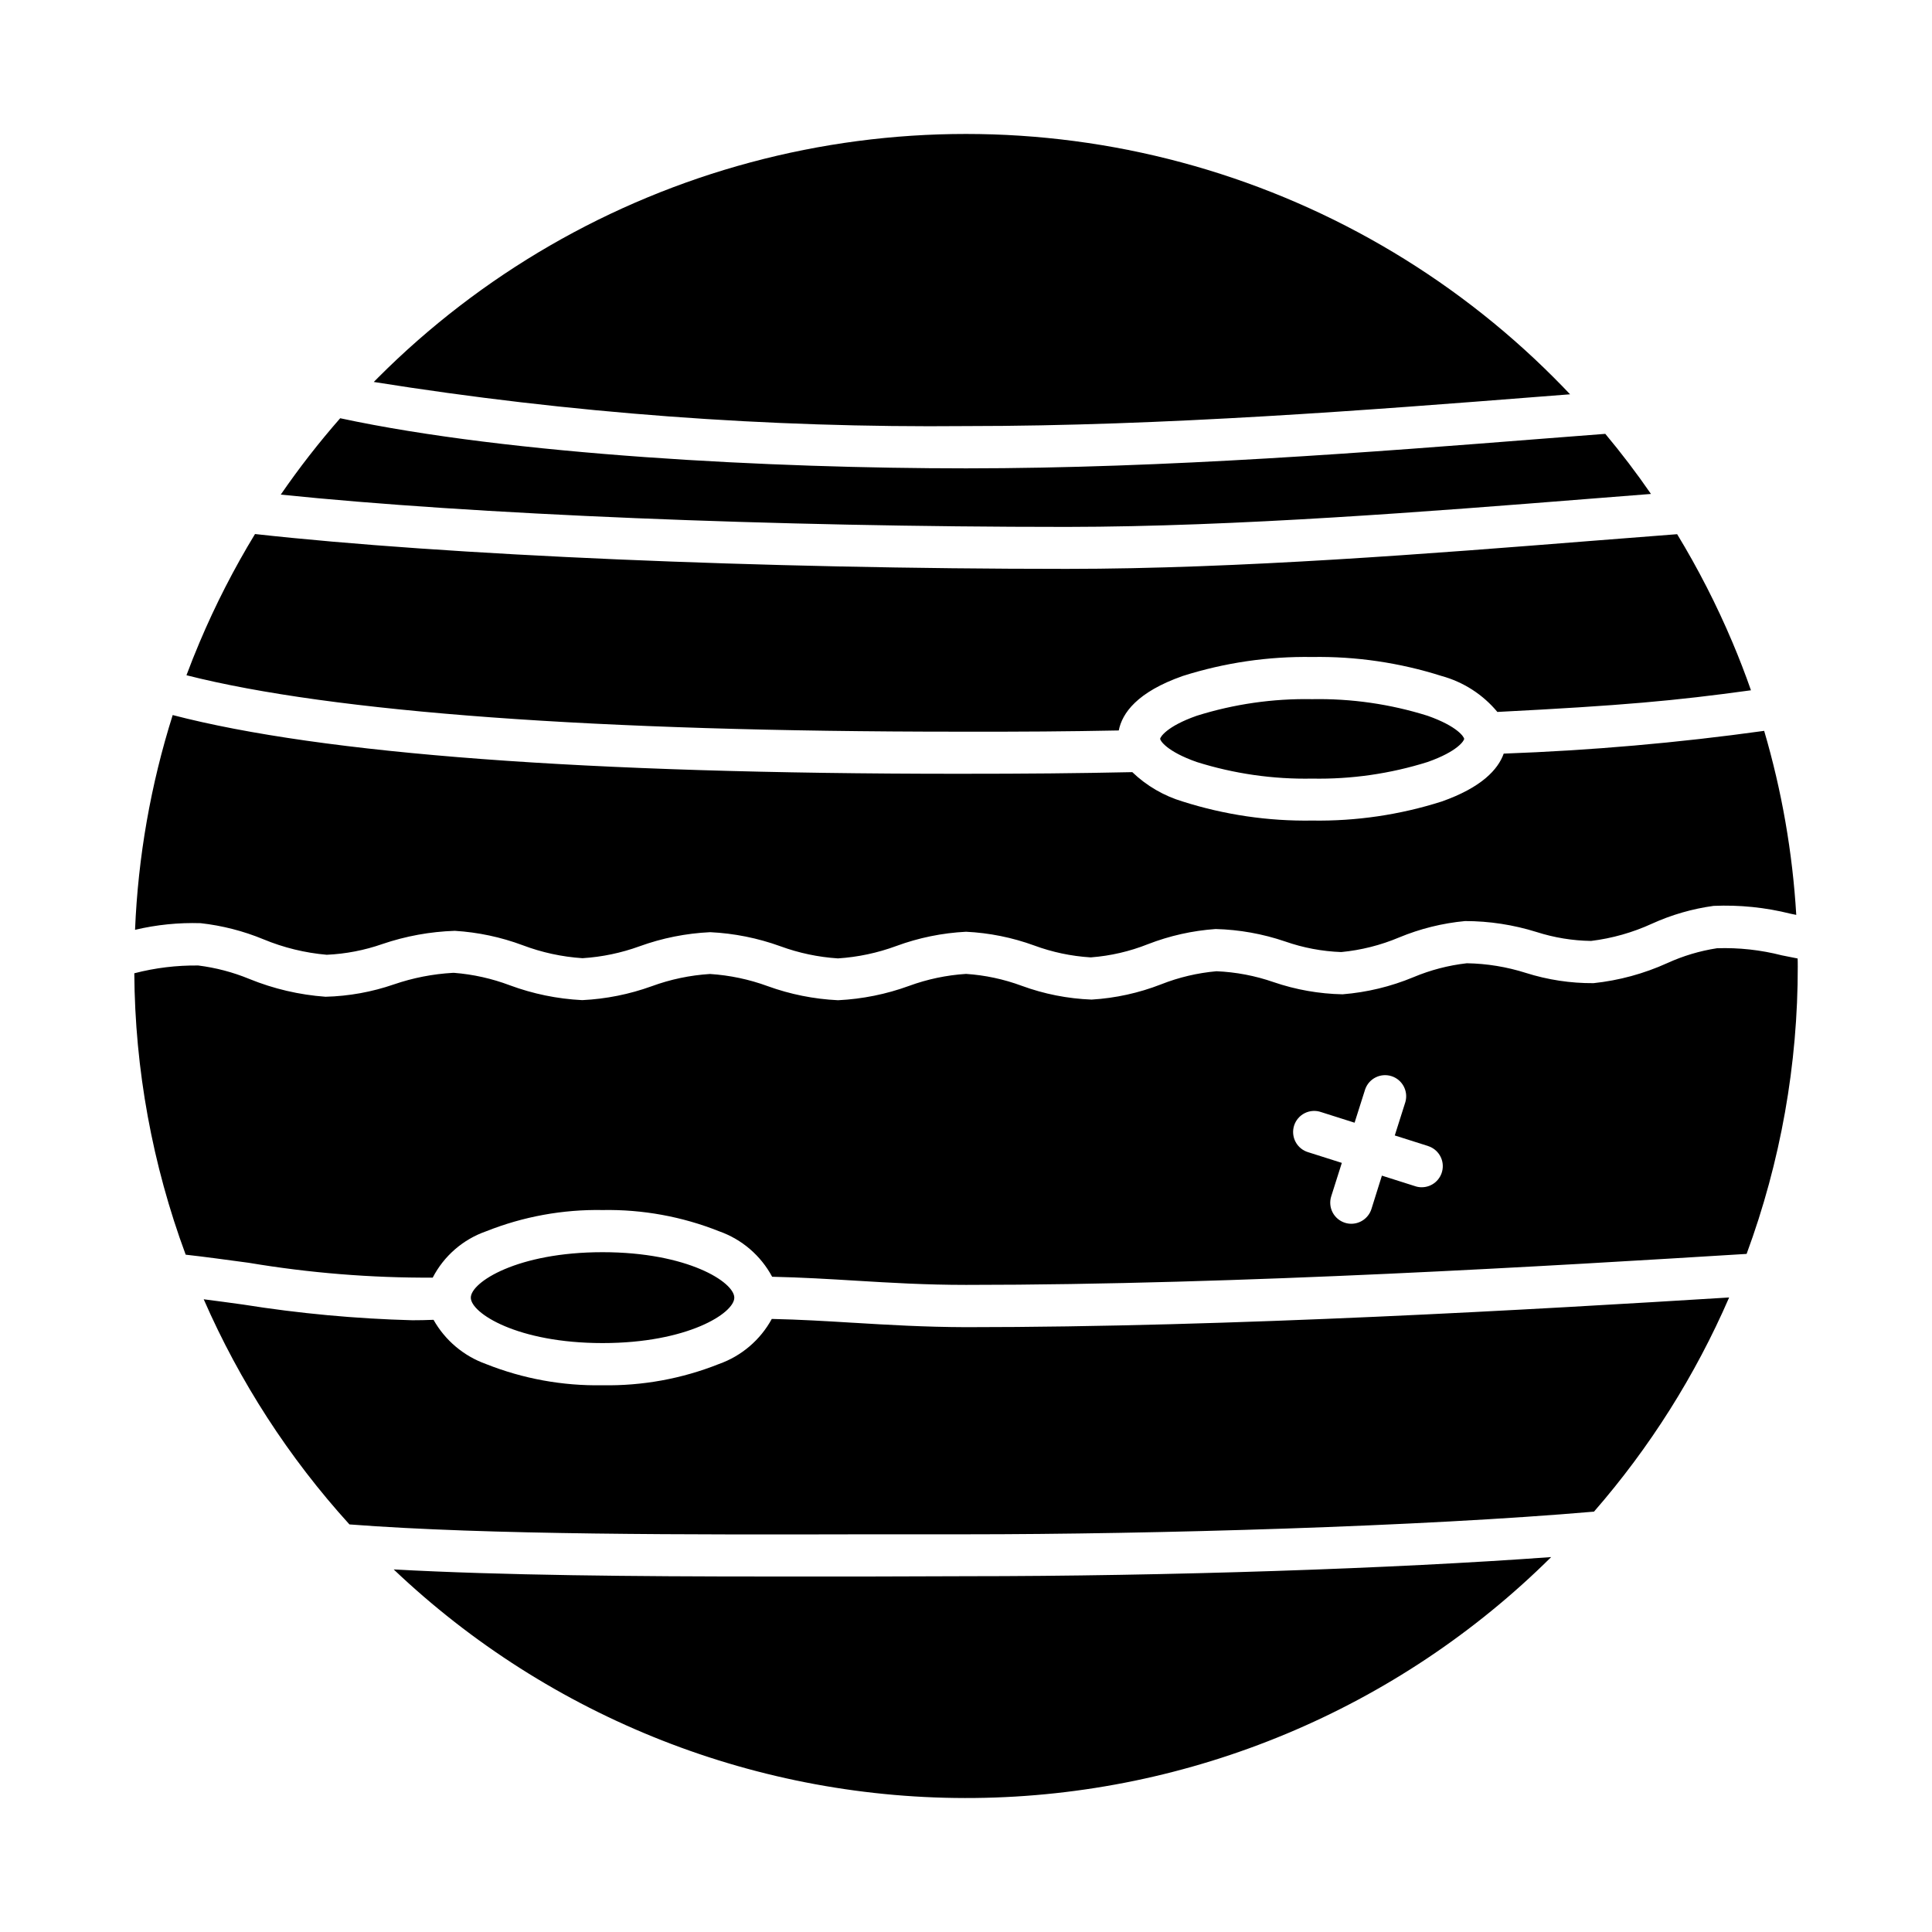 <?xml version="1.0" encoding="UTF-8"?>
<!-- Uploaded to: SVG Repo, www.svgrepo.com, Generator: SVG Repo Mixer Tools -->
<svg fill="#000000" width="800px" height="800px" version="1.1" viewBox="144 144 512 512" xmlns="http://www.w3.org/2000/svg">
 <path d="m400 561.71c53.434 0 113.31-2.008 155.08-5.07-40.664 40.332-95.445 63.23-152.71 63.844-57.27 0.609-112.53-21.117-154.04-60.57 28.613 1.574 64.242 1.875 99.031 1.875h27.246c8.926 0 17.176-0.078 25.402-0.078zm-61.402-73.816c0-4.094-12.32-12.051-34.914-12.051s-34.914 7.957-34.914 12.051c0 4.086 12.336 12.035 34.914 12.035s34.914-7.949 34.914-12.035zm31.488 6.652c-7.195-0.441-14.027-0.852-21.555-1.016-3.035 5.574-8.027 9.828-14.012 11.949-9.812 3.906-20.305 5.82-30.867 5.629-10.559 0.191-21.051-1.723-30.867-5.629-5.891-2.106-10.824-6.266-13.895-11.715-1.848 0.078-3.723 0.117-5.621 0.117h0.004c-15.035-0.402-30.023-1.793-44.871-4.164-3.582-0.488-7.086-0.977-10.414-1.395v0.004c9.543 21.852 22.586 42.004 38.617 59.66 36.762 2.832 90.277 2.723 137.95 2.621h25.434c49.895 0 120.84-2.062 166.43-6.008l0.004 0.004c14.781-16.969 26.863-36.113 35.816-56.758-51.035 3.148-131.66 7.871-202.25 7.871-11.094-0.039-20.641-0.613-29.867-1.172zm194.71-218.33 16.727-1.316c-3.777-5.481-7.812-10.789-12.105-15.926l-16.438 1.273c-44.523 3.496-99.934 7.871-152.98 7.871-51.09 0-120.44-3.519-165.85-13.281v0.008c-5.641 6.43-10.898 13.184-15.746 20.23 50.641 5.234 130.68 8.559 208.3 8.559 45.094-0.043 96.66-4.129 138.09-7.418zm-12.691-27.102 7.981-0.621c-1.387-1.465-2.793-2.922-4.234-4.352v-0.004c-27.344-27.391-61.422-47.09-98.801-57.117-37.383-10.027-76.746-10.027-114.12 0-37.383 10.027-71.461 29.727-98.805 57.117l-1.07 1.086c51.898 8.281 104.4 12.191 156.95 11.691 52.598 0 107.77-4.324 152.1-7.801zm-111.62 88.465c0.891-4.566 4.832-10.18 16.957-14.438 11.082-3.519 22.664-5.219 34.289-5.031 11.629-0.191 23.207 1.508 34.293 5.031 5.793 1.582 10.961 4.91 14.797 9.531 33.312-1.707 46.848-2.945 67.203-5.738-1.5-4.297-3.141-8.547-4.918-12.742-4.18-9.887-9.074-19.453-14.645-28.625-7.133 0.543-14.793 1.148-22.773 1.777-41.629 3.305-93.434 7.414-139 7.414-80.926 0-164.52-3.606-215.11-9.234v0.004c-5.586 9.18-10.492 18.762-14.676 28.664-1.227 2.898-2.391 5.816-3.488 8.754 38.676 9.824 108.67 14.957 204.5 14.957 17.266 0.035 28.973-0.059 42.566-0.324zm179.94 62.418c0.047 26.035-4.543 51.875-13.555 76.301-50.508 3.102-134.12 8.211-206.86 8.211-10.754 0-20.129-0.566-29.199-1.117-7.047-0.426-14.305-0.867-22.184-1.039-3.016-5.629-8.027-9.926-14.051-12.051-9.812-3.906-20.305-5.82-30.867-5.629-10.559-0.191-21.051 1.723-30.867 5.629-6.121 2.129-11.191 6.527-14.168 12.285-16.336 0.086-32.648-1.23-48.758-3.934-5.879-0.789-11.547-1.574-16.703-2.148h-0.004c-8.84-23.879-13.449-49.113-13.617-74.574 5.535-1.441 11.238-2.133 16.957-2.062 4.644 0.582 9.188 1.777 13.516 3.559 6.449 2.629 13.27 4.223 20.215 4.723 6.168-0.156 12.273-1.262 18.105-3.273 5.051-1.734 10.316-2.766 15.648-3.062h0.316c5.047 0.398 10.008 1.508 14.746 3.293 6.141 2.277 12.594 3.606 19.137 3.934h0.133c6.258-0.309 12.438-1.547 18.332-3.676 4.973-1.828 10.184-2.922 15.469-3.25 5.219 0.336 10.363 1.418 15.273 3.219 5.973 2.168 12.238 3.426 18.586 3.731h0.133c6.406-0.316 12.727-1.594 18.75-3.793 4.856-1.781 9.941-2.852 15.102-3.18 5.039 0.332 10.004 1.395 14.742 3.148 5.945 2.184 12.199 3.418 18.531 3.66 6.324-0.379 12.551-1.75 18.453-4.055 4.695-1.852 9.629-3.012 14.656-3.457 5.156 0.219 10.25 1.188 15.121 2.883 5.891 2.016 12.059 3.106 18.281 3.227 6.449-0.516 12.781-2.043 18.758-4.527 4.523-1.902 9.293-3.148 14.172-3.699 5.312 0.086 10.582 0.949 15.648 2.559 5.797 1.836 11.844 2.754 17.926 2.715 6.762-0.715 13.367-2.512 19.559-5.32 4.188-1.91 8.617-3.234 13.164-3.934 5.797-0.191 11.594 0.445 17.215 1.887 1.41 0.285 2.785 0.566 4.156 0.828 0.031 0.645 0.031 1.312 0.031 1.992zm-97.941 47.719-8.855-2.809 2.809-8.855v-0.004c0.828-2.906-0.805-5.945-3.688-6.859-2.879-0.91-5.965 0.629-6.965 3.484l-2.809 8.855-8.855-2.809c-1.426-0.5-2.996-0.402-4.348 0.273-1.348 0.676-2.371 1.871-2.828 3.312-0.453 1.438-0.309 3.004 0.406 4.332 0.715 1.332 1.938 2.316 3.391 2.731l8.855 2.809-2.809 8.855v0.004c-0.449 1.41-0.32 2.945 0.363 4.262 0.684 1.312 1.859 2.305 3.273 2.75 0.547 0.176 1.117 0.266 1.691 0.262 2.434-0.004 4.582-1.582 5.324-3.898l2.777-8.855 8.855 2.809v0.004c0.543 0.176 1.113 0.266 1.684 0.266 2.762 0.004 5.109-2.004 5.531-4.734 0.426-2.727-1.207-5.352-3.836-6.184zm-30.75-118.43c-10.363-0.191-20.691 1.293-30.582 4.398-8.016 2.816-9.699 5.684-9.699 6.125s1.684 3.312 9.699 6.133c9.891 3.109 20.219 4.594 30.582 4.398 10.367 0.195 20.695-1.289 30.582-4.398 8.016-2.816 9.699-5.684 9.699-6.133 0-0.449-1.684-3.305-9.699-6.125-9.891-3.106-20.215-4.59-30.582-4.398zm-277.94 63.629c5.356 2.223 11.016 3.606 16.793 4.109 5.027-0.227 9.992-1.184 14.742-2.844 6.191-2.109 12.664-3.289 19.199-3.5 6.152 0.375 12.215 1.664 17.988 3.816 5.07 1.918 10.398 3.074 15.809 3.434h0.086c5.144-0.328 10.215-1.387 15.059-3.148 6.023-2.184 12.344-3.445 18.742-3.742 6.34 0.305 12.598 1.559 18.562 3.715 4.918 1.809 10.07 2.894 15.297 3.231 5.285-0.344 10.492-1.449 15.461-3.285 5.934-2.184 12.16-3.457 18.477-3.777 6.164 0.297 12.25 1.523 18.051 3.637 4.777 1.766 9.789 2.828 14.875 3.148h0.223c5.16-0.398 10.234-1.574 15.043-3.488 5.75-2.234 11.801-3.59 17.957-4.019 6.277 0.164 12.492 1.277 18.434 3.305 4.781 1.672 9.785 2.617 14.848 2.801 5.285-0.508 10.461-1.816 15.352-3.879 5.574-2.309 11.461-3.773 17.469-4.336 6.426 0.004 12.812 0.984 18.945 2.902 4.676 1.496 9.547 2.293 14.453 2.363 5.578-0.688 11.016-2.227 16.121-4.566 5.191-2.359 10.695-3.949 16.344-4.723 6.863-0.297 13.73 0.402 20.391 2.078l1.512 0.309v-0.004c-0.98-16.523-3.832-32.883-8.504-48.766-22.891 3.184-45.926 5.195-69.023 6.031-1.504 4.203-5.84 8.965-16.469 12.707l0.004-0.004c-11.082 3.527-22.664 5.227-34.293 5.039-11.625 0.188-23.207-1.516-34.289-5.039-5.016-1.496-9.605-4.168-13.383-7.793-15.168 0.316-27.402 0.434-46.145 0.434-98.605 0-168.46-5.227-208.16-15.562-5.824 18.449-9.18 37.586-9.977 56.914 5.691-1.348 11.531-1.941 17.375-1.762 5.715 0.637 11.316 2.07 16.633 4.266z"/>
</svg>